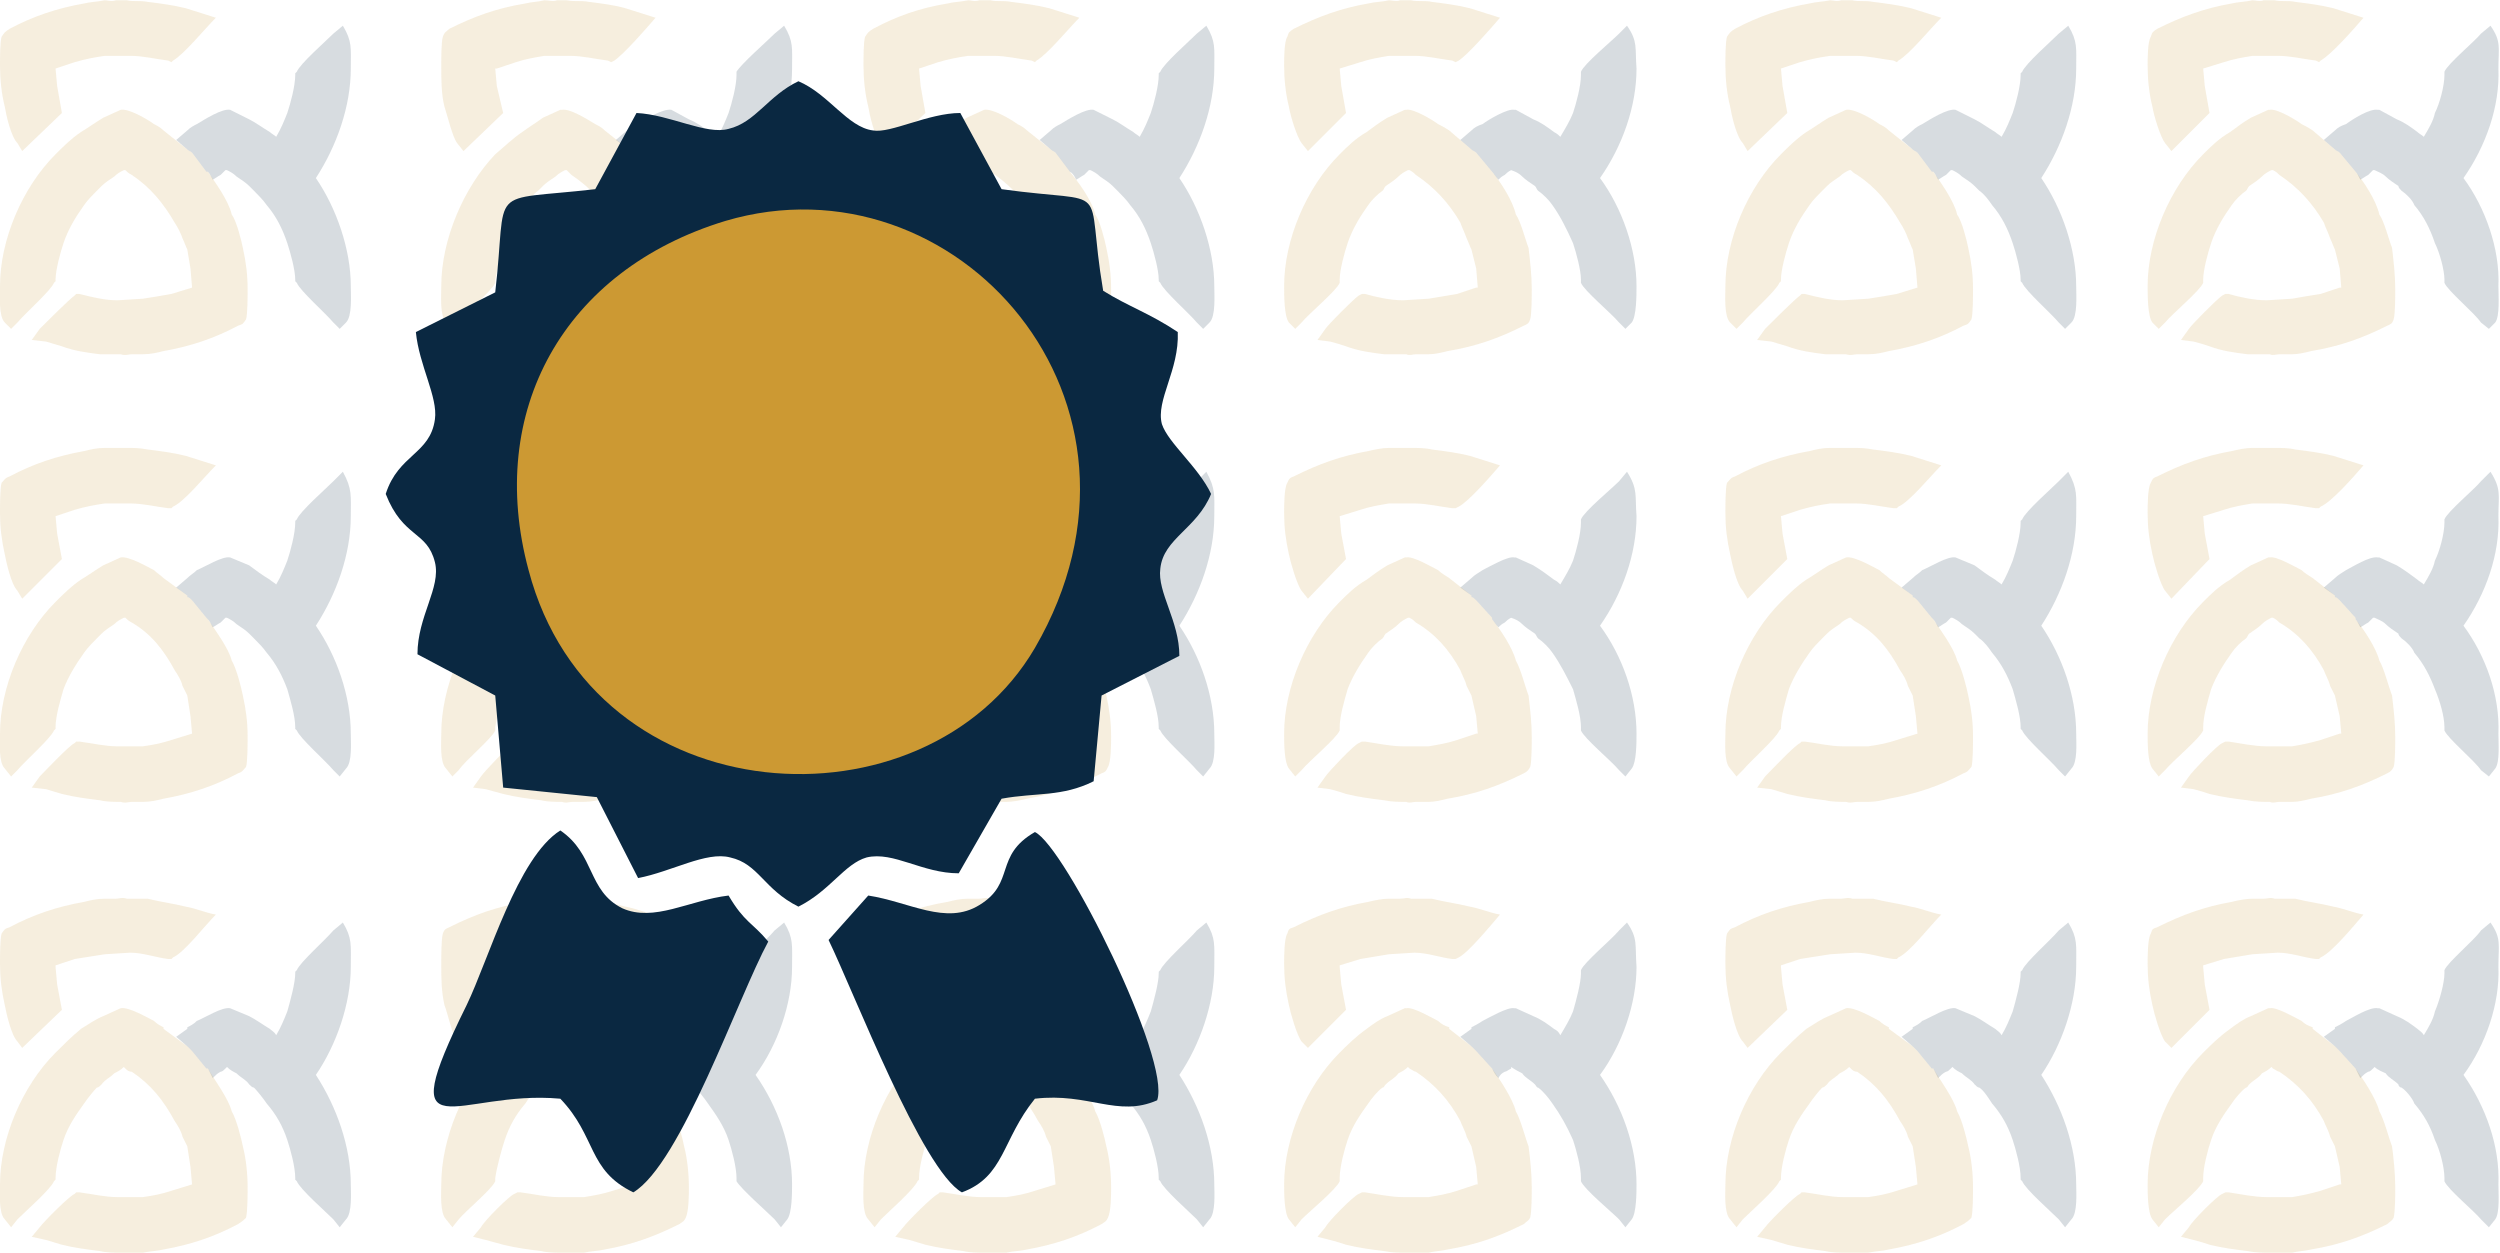 <?xml version="1.0" encoding="UTF-8"?>
<!DOCTYPE svg PUBLIC "-//W3C//DTD SVG 1.0//EN" "http://www.w3.org/TR/2001/REC-SVG-20010904/DTD/svg10.dtd">
<!-- Creator: CorelDRAW X7 -->
<svg xmlns="http://www.w3.org/2000/svg" xml:space="preserve" width="56.458mm" height="28.296mm" version="1.0" style="shape-rendering:geometricPrecision; text-rendering:geometricPrecision; image-rendering:optimizeQuality; fill-rule:evenodd; clip-rule:evenodd"
viewBox="0 0 1575 789"
 xmlns:xlink="http://www.w3.org/1999/xlink">
 <defs>
  <style type="text/css">
   <![CDATA[
    .fil2 {fill:#0A2841}
    .fil3 {fill:#CC9933}
    .fil0 {fill:#0A2841;fill-opacity:0.161}
    .fil1 {fill:#CC9933;fill-opacity:0.161}
   ]]>
  </style>
 </defs>
 <g id="Layer_x0020_1">
  <g id="_1479777790288">
   <path class="fil0" d="M1552 112c14,19 23,45 22,68 0,6 1,19 -2,23l-4 4 -5 -4c-4,-6 -21,-20 -23,-25l0 -1 0 -1c0,-6 -3,-17 -6,-23 -3,-9 -7,-17 -13,-24 -1,-3 -5,-7 -8,-9 -1,-1 -2,-2 -2,-3 -3,-2 -6,-4 -8,-6 -2,-2 -5,-3 -7,-4l-1 0c-1,1 -2,2 -3,3 -2,1 -3,2 -5,3 -1,-2 -2,-4 -3,-5l0 0 -10 -12 0 0c-1,-1 -2,-1 -3,-2l0 0 -7 -6 7 -6 0 0c2,-2 4,-3 7,-4 4,-3 15,-10 20,-9l1 0 11 6c5,2 9,5 13,8 1,1 3,2 4,3 3,-5 6,-10 7,-15 3,-6 6,-17 6,-24l0 -1 0 -1c2,-5 19,-19 23,-24l6 -5c7,10 5,14 5,27 1,24 -8,49 -22,69z"/>
   <path class="fil1" d="M1435 35l-16 0c-6,1 -12,2 -18,4l-13 4c0,0 0,0 0,0l1 11 3 17 -24 24 -4 -5c-3,-4 -7,-17 -8,-23 -2,-8 -3,-17 -3,-26 0,-4 0,-15 2,-18 1,-3 1,-3 4,-5 16,-8 30,-13 47,-16 4,-1 9,-1 13,-2 2,0 5,1 7,0 3,0 4,0 7,0 4,1 9,0 13,1 8,1 16,2 24,4 6,2 13,4 19,6 -6,7 -20,23 -27,27l-1 1 -2 -1c-8,-1 -16,-3 -24,-3z"/>
   <path class="fil1" d="M1428 189l16 -1c6,-1 11,-2 18,-3l12 -4c0,0 0,0 1,0l-1 -12 -3 -12c-1,-2 -2,-5 -3,-7 -1,-3 -3,-7 -4,-10 -7,-12 -16,-22 -28,-30 -1,-1 -2,-2 -4,-3l-1 0c-2,1 -4,2 -6,4 -2,2 -5,4 -8,6 -1,1 -1,2 -2,3 -3,2 -7,6 -9,9 -5,7 -10,15 -13,24 -2,6 -5,17 -5,23l0 1 0 1c-2,5 -19,19 -24,25l-4 4 -4 -4c-3,-4 -3,-17 -3,-23 0,-29 14,-62 35,-83 5,-5 10,-10 17,-14 4,-3 8,-6 13,-9l11 -5 1 0c4,-1 16,6 20,9 2,1 4,2 7,4l0 0 14 12 0 0c1,1 2,1 3,2l0 0 10 12 0 0c5,6 13,18 15,27 3,4 6,16 8,21 1,9 2,17 2,26 0,4 0,16 -1,19 -1,3 -2,3 -4,4 -16,8 -30,13 -48,16 -4,1 -8,2 -12,2 -3,0 -5,0 -8,0 -2,0 -4,1 -6,0 -5,0 -9,0 -14,0 -8,-1 -16,-2 -24,-5 -3,-1 -6,-2 -10,-3l-8 -1 5 -7c2,-3 18,-19 21,-21l2 -1 2 0c7,2 16,4 24,4z"/>
  </g>
  <g id="_1479777792400">
   <path class="fil0" d="M1552 677c14,20 23,45 22,69 0,5 1,18 -2,22l-4 5 -5 -5c-4,-5 -21,-19 -23,-24l0 -1 0 -1c0,-7 -3,-18 -6,-24 -3,-9 -7,-16 -13,-23 -1,-3 -5,-8 -8,-10 -1,0 -2,-1 -2,-2 -3,-3 -6,-4 -8,-7 -2,-1 -5,-2 -7,-4l-1 1c-1,1 -2,2 -3,2 -2,1 -3,2 -5,4 -1,-2 -2,-4 -3,-6l0 0 -10 -11 0 0c-1,-1 -2,-2 -3,-3l0 0 -7 -6 7 -5 0 -1c2,-1 4,-2 7,-4 4,-2 15,-9 20,-8l1 0 11 5c5,2 9,5 13,8 1,1 3,2 4,4 3,-5 6,-10 7,-15 3,-7 6,-18 6,-24l0 -1 0 -1c2,-5 19,-19 23,-25l6 -5c7,10 5,14 5,28 1,23 -8,49 -22,68z"/>
   <path class="fil1" d="M1435 600l-16 1c-6,1 -12,2 -18,3l-13 4c0,1 0,1 0,1l1 11 3 16 -24 24 -4 -4c-3,-4 -7,-18 -8,-23 -2,-9 -3,-17 -3,-26 0,-4 0,-16 2,-19 1,-3 1,-3 4,-4 16,-8 30,-13 47,-16 4,-1 9,-2 13,-2 2,0 5,0 7,0 3,0 4,-1 7,0 4,0 9,0 13,0 8,2 16,3 24,5 6,1 13,4 19,5 -6,7 -20,24 -27,27l-1 1 -2 0c-8,-1 -16,-4 -24,-4z"/>
   <path class="fil1" d="M1428 754l16 0c6,-1 11,-2 18,-4l12 -4c0,0 0,0 1,0l-1 -11 -3 -13c-1,-2 -2,-4 -3,-6 -1,-4 -3,-7 -4,-10 -7,-13 -16,-23 -28,-31 -1,0 -2,-1 -4,-2l-1 -1c-2,2 -4,3 -6,4 -2,3 -5,4 -8,7 -1,1 -1,2 -2,2 -3,2 -7,7 -9,10 -5,7 -10,14 -13,23 -2,6 -5,17 -5,24l0 1 0 1c-2,5 -19,19 -24,24l-4 5 -4 -5c-3,-4 -3,-17 -3,-22 0,-29 14,-62 35,-83 5,-5 10,-10 17,-15 4,-3 8,-6 13,-8l11 -5 1 0c4,-1 16,6 20,8 2,2 4,3 7,4l0 1 14 11 0 0c1,1 2,2 3,3l0 0 10 11 0 0c5,7 13,19 15,27 3,5 6,17 8,22 1,8 2,17 2,26 0,4 0,15 -1,19 -1,2 -2,2 -4,4 -16,8 -30,13 -48,16 -4,1 -8,1 -12,2 -3,0 -5,0 -8,0 -2,0 -4,0 -6,0 -5,0 -9,0 -14,-1 -8,-1 -16,-2 -24,-4 -3,-1 -6,-2 -10,-3l-8 -2 5 -6c2,-4 18,-20 21,-21l2 -1 2 0c7,1 16,3 24,3z"/>
  </g>
  <g id="_1479777792880">
   <path class="fil0" d="M1552 394c14,19 23,44 22,68 0,6 1,18 -2,22l-4 5 -5 -4c-4,-6 -21,-20 -23,-25l0 -1 0 -1c0,-7 -3,-17 -6,-24 -3,-8 -7,-16 -13,-23 -1,-3 -5,-7 -8,-9 -1,-1 -2,-2 -2,-3 -3,-2 -6,-4 -8,-6 -2,-2 -5,-3 -7,-4l-1 0c-1,1 -2,2 -3,3 -2,1 -3,2 -5,3 -1,-2 -2,-4 -3,-5l0 -1 -10 -11 0 0c-1,-1 -2,-2 -3,-2l0 -1 -7 -5 7 -6 0 0c2,-2 4,-3 7,-5 4,-2 15,-9 20,-8l1 0 11 5c5,3 9,6 13,9 1,1 3,2 4,3 3,-5 6,-10 7,-15 3,-6 6,-17 6,-24l0 -1 0 -1c2,-5 19,-19 23,-24l6 -6c7,11 5,15 5,28 1,24 -8,49 -22,69z"/>
   <path class="fil1" d="M1435 317l-16 0c-6,1 -12,2 -18,4l-13 4c0,0 0,0 0,0l1 11 3 16 -24 25 -4 -5c-3,-4 -7,-18 -8,-23 -2,-9 -3,-17 -3,-26 0,-4 0,-16 2,-19 1,-2 1,-3 4,-4 16,-8 30,-13 47,-16 4,-1 9,-2 13,-2 2,0 5,0 7,0 3,0 4,0 7,0 4,0 9,0 13,1 8,1 16,2 24,4 6,2 13,4 19,6 -6,7 -20,23 -27,26l-1 1 -2 0c-8,-1 -16,-3 -24,-3z"/>
   <path class="fil1" d="M1428 470l16 0c6,-1 11,-2 18,-4l12 -4c0,0 0,0 1,0l-1 -11 -3 -13c-1,-2 -2,-4 -3,-6 -1,-4 -3,-7 -4,-10 -7,-13 -16,-23 -28,-30 -1,-1 -2,-2 -4,-3l-1 0c-2,1 -4,2 -6,4 -2,2 -5,4 -8,6 -1,1 -1,2 -2,3 -3,2 -7,6 -9,9 -5,7 -10,15 -13,23 -2,7 -5,17 -5,24l0 1 0 1c-2,5 -19,19 -24,25l-4 4 -4 -5c-3,-4 -3,-16 -3,-22 0,-29 14,-62 35,-83 5,-5 10,-10 17,-14 4,-3 8,-6 13,-9l11 -5 1 0c4,-1 16,6 20,8 2,2 4,3 7,5l0 0 14 11 0 1c1,0 2,1 3,2l0 0 10 11 0 1c5,6 13,18 15,26 3,5 6,17 8,22 1,9 2,17 2,26 0,4 0,16 -1,19 -1,2 -2,3 -4,4 -16,8 -30,13 -48,16 -4,1 -8,2 -12,2 -3,0 -5,0 -8,0 -2,0 -4,1 -6,0 -5,0 -9,0 -14,-1 -8,-1 -16,-2 -24,-4 -3,-1 -6,-2 -10,-3l-8 -1 5 -7c2,-3 18,-20 21,-21l2 -1 2 0c7,1 16,3 24,3z"/>
  </g>
  <g id="_1479777795824">
   <path class="fil0" d="M1286 112c13,19 22,45 22,68 0,6 1,19 -3,23l-4 4 -4 -4c-5,-6 -21,-20 -23,-25l-1 -1 0 -1c0,-6 -3,-17 -5,-23 -3,-9 -7,-17 -13,-24 -2,-3 -5,-7 -8,-9 -1,-1 -2,-2 -3,-3 -2,-2 -5,-4 -8,-6 -2,-2 -4,-3 -6,-4l-1 0c-1,1 -2,2 -3,3 -2,1 -3,2 -5,3 -1,-2 -2,-4 -3,-5l-1 0 -9 -12 0 0c-1,-1 -2,-1 -3,-2l0 0 -7 -6 7 -6 0 0c2,-2 4,-3 6,-4 5,-3 16,-10 21,-9l0 0 12 6c4,2 8,5 13,8 1,1 3,2 4,3 3,-5 5,-10 7,-15 2,-6 5,-17 5,-24l0 -1 1 -1c2,-5 18,-19 23,-24l6 -5c6,10 5,14 5,27 0,24 -9,49 -22,69z"/>
   <path class="fil1" d="M1169 35l-16 0c-7,1 -12,2 -19,4l-12 4c0,0 0,0 0,0l1 11 3 17 -25 24 -3 -5c-4,-4 -7,-17 -8,-23 -2,-8 -3,-17 -3,-26 0,-4 0,-15 1,-18 2,-3 2,-3 5,-5 15,-8 30,-13 47,-16 4,-1 8,-1 13,-2 2,0 4,1 7,0 2,0 4,0 7,0 4,1 8,0 13,1 8,1 16,2 24,4 6,2 13,4 19,6 -7,7 -20,23 -27,27l-1 1 -2 -1c-8,-1 -16,-3 -24,-3z"/>
   <path class="fil1" d="M1161 189l16 -1c7,-1 12,-2 18,-3l13 -4c0,0 0,0 0,0l-1 -12 -2 -12c-1,-2 -2,-5 -3,-7 -1,-3 -3,-7 -5,-10 -7,-12 -15,-22 -27,-30 -2,-1 -3,-2 -4,-3l-1 0c-2,1 -4,2 -6,4 -3,2 -6,4 -8,6 -1,1 -2,2 -3,3 -2,2 -6,6 -8,9 -5,7 -10,15 -13,24 -2,6 -5,17 -5,23l0 1 -1 1c-2,5 -18,19 -23,25l-4 4 -4 -4c-4,-4 -3,-17 -3,-23 0,-29 14,-62 35,-83 5,-5 10,-10 16,-14 5,-3 9,-6 14,-9l11 -5 0 0c5,-1 17,6 21,9 2,1 4,2 6,4l0 0 15 12 0 0c1,1 2,1 3,2l0 0 9 12 1 0c4,6 13,18 15,27 3,4 6,16 7,21 2,9 3,17 3,26 0,4 0,16 -1,19 -2,3 -2,3 -5,4 -15,8 -30,13 -47,16 -4,1 -8,2 -13,2 -2,0 -5,0 -7,0 -2,0 -4,1 -7,0 -4,0 -9,0 -13,0 -8,-1 -16,-2 -24,-5 -3,-1 -7,-2 -10,-3l-9 -1 5 -7c3,-3 19,-19 22,-21l1 -1 2 0c8,2 16,4 24,4z"/>
  </g>
  <g id="_1479777798224">
   <path class="fil0" d="M1286 677c13,20 22,45 22,69 0,5 1,18 -3,22l-4 5 -4 -5c-5,-5 -21,-19 -23,-24l-1 -1 0 -1c0,-7 -3,-18 -5,-24 -3,-9 -7,-16 -13,-23 -2,-3 -5,-8 -8,-10 -1,0 -2,-1 -3,-2 -2,-3 -5,-4 -8,-7 -2,-1 -4,-2 -6,-4l-1 1c-1,1 -2,2 -3,2 -2,1 -3,2 -5,4 -1,-2 -2,-4 -3,-6l-1 0 -9 -11 0 0c-1,-1 -2,-2 -3,-3l0 0 -7 -6 7 -5 0 -1c2,-1 4,-2 6,-4 5,-2 16,-9 21,-8l0 0 12 5c4,2 8,5 13,8 1,1 3,2 4,4 3,-5 5,-10 7,-15 2,-7 5,-18 5,-24l0 -1 1 -1c2,-5 18,-19 23,-25l6 -5c6,10 5,14 5,28 0,23 -9,49 -22,68z"/>
   <path class="fil1" d="M1169 600l-16 1c-7,1 -12,2 -19,3l-12 4c0,1 0,1 0,1l1 11 3 16 -25 24 -3 -4c-4,-4 -7,-18 -8,-23 -2,-9 -3,-17 -3,-26 0,-4 0,-16 1,-19 2,-3 2,-3 5,-4 15,-8 30,-13 47,-16 4,-1 8,-2 13,-2 2,0 4,0 7,0 2,0 4,-1 7,0 4,0 8,0 13,0 8,2 16,3 24,5 6,1 13,4 19,5 -7,7 -20,24 -27,27l-1 1 -2 0c-8,-1 -16,-4 -24,-4z"/>
   <path class="fil1" d="M1161 754l16 0c7,-1 12,-2 18,-4l13 -4c0,0 0,0 0,0l-1 -11 -2 -13c-1,-2 -2,-4 -3,-6 -1,-4 -3,-7 -5,-10 -7,-13 -15,-23 -27,-31 -2,0 -3,-1 -4,-2l-1 -1c-2,2 -4,3 -6,4 -3,3 -6,4 -8,7 -1,1 -2,2 -3,2 -2,2 -6,7 -8,10 -5,7 -10,14 -13,23 -2,6 -5,17 -5,24l0 1 -1 1c-2,5 -18,19 -23,24l-4 5 -4 -5c-4,-4 -3,-17 -3,-22 0,-29 14,-62 35,-83 5,-5 10,-10 16,-15 5,-3 9,-6 14,-8l11 -5 0 0c5,-1 17,6 21,8 2,2 4,3 6,4l0 1 15 11 0 0c1,1 2,2 3,3l0 0 9 11 1 0c4,7 13,19 15,27 3,5 6,17 7,22 2,8 3,17 3,26 0,4 0,15 -1,19 -2,2 -2,2 -5,4 -15,8 -30,13 -47,16 -4,1 -8,1 -13,2 -2,0 -5,0 -7,0 -2,0 -4,0 -7,0 -4,0 -9,0 -13,-1 -8,-1 -16,-2 -24,-4 -3,-1 -7,-2 -10,-3l-9 -2 5 -6c3,-4 19,-20 22,-21l1 -1 2 0c8,1 16,3 24,3z"/>
  </g>
  <g id="_1479777797616">
   <path class="fil0" d="M1286 394c13,19 22,44 22,68 0,6 1,18 -3,22l-4 5 -4 -4c-5,-6 -21,-20 -23,-25l-1 -1 0 -1c0,-7 -3,-17 -5,-24 -3,-8 -7,-16 -13,-23 -2,-3 -5,-7 -8,-9 -1,-1 -2,-2 -3,-3 -2,-2 -5,-4 -8,-6 -2,-2 -4,-3 -6,-4l-1 0c-1,1 -2,2 -3,3 -2,1 -3,2 -5,3 -1,-2 -2,-4 -3,-5l-1 -1 -9 -11 0 0c-1,-1 -2,-2 -3,-2l0 -1 -7 -5 7 -6 0 0c2,-2 4,-3 6,-5 5,-2 16,-9 21,-8l0 0 12 5c4,3 8,6 13,9 1,1 3,2 4,3 3,-5 5,-10 7,-15 2,-6 5,-17 5,-24l0 -1 1 -1c2,-5 18,-19 23,-24l6 -6c6,11 5,15 5,28 0,24 -9,49 -22,69z"/>
   <path class="fil1" d="M1169 317l-16 0c-7,1 -12,2 -19,4l-12 4c0,0 0,0 0,0l1 11 3 16 -25 25 -3 -5c-4,-4 -7,-18 -8,-23 -2,-9 -3,-17 -3,-26 0,-4 0,-16 1,-19 2,-2 2,-3 5,-4 15,-8 30,-13 47,-16 4,-1 8,-2 13,-2 2,0 4,0 7,0 2,0 4,0 7,0 4,0 8,0 13,1 8,1 16,2 24,4 6,2 13,4 19,6 -7,7 -20,23 -27,26l-1 1 -2 0c-8,-1 -16,-3 -24,-3z"/>
   <path class="fil1" d="M1161 470l16 0c7,-1 12,-2 18,-4l13 -4c0,0 0,0 0,0l-1 -11 -2 -13c-1,-2 -2,-4 -3,-6 -1,-4 -3,-7 -5,-10 -7,-13 -15,-23 -27,-30 -2,-1 -3,-2 -4,-3l-1 0c-2,1 -4,2 -6,4 -3,2 -6,4 -8,6 -1,1 -2,2 -3,3 -2,2 -6,6 -8,9 -5,7 -10,15 -13,23 -2,7 -5,17 -5,24l0 1 -1 1c-2,5 -18,19 -23,25l-4 4 -4 -5c-4,-4 -3,-16 -3,-22 0,-29 14,-62 35,-83 5,-5 10,-10 16,-14 5,-3 9,-6 14,-9l11 -5 0 0c5,-1 17,6 21,8 2,2 4,3 6,5l0 0 15 11 0 1c1,0 2,1 3,2l0 0 9 11 1 1c4,6 13,18 15,26 3,5 6,17 7,22 2,9 3,17 3,26 0,4 0,16 -1,19 -2,2 -2,3 -5,4 -15,8 -30,13 -47,16 -4,1 -8,2 -13,2 -2,0 -5,0 -7,0 -2,0 -4,1 -7,0 -4,0 -9,0 -13,-1 -8,-1 -16,-2 -24,-4 -3,-1 -7,-2 -10,-3l-9 -1 5 -7c3,-3 19,-20 22,-21l1 -1 2 0c8,1 16,3 24,3z"/>
  </g>
  <g id="_1479777799536">
   <path class="fil0" d="M1008 112c14,19 23,45 23,68 0,6 0,19 -3,23l-4 4 -4 -4c-5,-6 -22,-20 -24,-25l0 -1 0 -1c0,-6 -3,-17 -5,-23 -4,-9 -8,-17 -13,-24 -2,-3 -6,-7 -9,-9 -1,-1 -1,-2 -2,-3 -3,-2 -6,-4 -8,-6 -2,-2 -4,-3 -7,-4l0 0c-2,1 -3,2 -4,3 -2,1 -3,2 -4,3 -2,-2 -3,-4 -4,-5l0 0 -10 -12 0 0c-1,-1 -2,-1 -3,-2l0 0 -7 -6 7 -6 0 0c2,-2 4,-3 7,-4 4,-3 16,-10 20,-9l1 0 11 6c5,2 9,5 13,8 2,1 3,2 4,3 3,-5 6,-10 8,-15 2,-6 5,-17 5,-24l0 -1 0 -1c2,-5 19,-19 24,-24l5 -5c7,10 5,14 6,27 0,24 -9,49 -23,69z"/>
   <path class="fil1" d="M891 35l-16 0c-6,1 -12,2 -18,4l-13 4c0,0 0,0 0,0l1 11 3 17 -24 24 -4 -5c-3,-4 -7,-17 -8,-23 -2,-8 -3,-17 -3,-26 0,-4 0,-15 2,-18 1,-3 1,-3 4,-5 16,-8 30,-13 47,-16 4,-1 9,-1 13,-2 2,0 5,1 7,0 3,0 4,0 7,0 4,1 9,0 13,1 8,1 16,2 24,4 6,2 13,4 19,6 -6,7 -20,23 -26,27l-2 1 -2 -1c-8,-1 -16,-3 -24,-3z"/>
   <path class="fil1" d="M884 189l16 -1c6,-1 12,-2 18,-3l12 -4c0,0 1,0 1,0l-1 -12 -3 -12c-1,-2 -2,-5 -3,-7 -1,-3 -3,-7 -4,-10 -7,-12 -16,-22 -28,-30 -1,-1 -2,-2 -4,-3l-1 0c-2,1 -4,2 -6,4 -2,2 -5,4 -8,6 -1,1 -1,2 -2,3 -3,2 -7,6 -9,9 -5,7 -10,15 -13,24 -2,6 -5,17 -5,23l0 1 0 1c-2,5 -19,19 -24,25l-4 4 -4 -4c-3,-4 -3,-17 -3,-23 0,-29 14,-62 35,-83 5,-5 10,-10 17,-14 4,-3 8,-6 13,-9l11 -5 1 0c4,-1 16,6 20,9 2,1 4,2 7,4l0 0 14 12 0 0c1,1 2,1 3,2l0 0 10 12 0 0c5,6 13,18 15,27 3,4 6,16 8,21 1,9 2,17 2,26 0,4 0,16 -1,19 -1,3 -2,3 -4,4 -16,8 -30,13 -48,16 -4,1 -8,2 -12,2 -3,0 -5,0 -8,0 -2,0 -4,1 -6,0 -5,0 -9,0 -14,0 -8,-1 -16,-2 -24,-5 -3,-1 -6,-2 -10,-3l-8 -1 5 -7c2,-3 18,-19 21,-21l2 -1 2 0c7,2 16,4 24,4z"/>
  </g>
  <g id="_1479777798800">
   <path class="fil0" d="M1008 677c14,20 23,45 23,69 0,5 0,18 -3,22l-4 5 -4 -5c-5,-5 -22,-19 -24,-24l0 -1 0 -1c0,-7 -3,-18 -5,-24 -4,-9 -8,-16 -13,-23 -2,-3 -6,-8 -9,-10 -1,0 -1,-1 -2,-2 -3,-3 -6,-4 -8,-7 -2,-1 -4,-2 -7,-4l0 1c-2,1 -3,2 -4,2 -2,1 -3,2 -4,4 -2,-2 -3,-4 -4,-6l0 0 -10 -11 0 0c-1,-1 -2,-2 -3,-3l0 0 -7 -6 7 -5 0 -1c2,-1 4,-2 7,-4 4,-2 16,-9 20,-8l1 0 11 5c5,2 9,5 13,8 2,1 3,2 4,4 3,-5 6,-10 8,-15 2,-7 5,-18 5,-24l0 -1 0 -1c2,-5 19,-19 24,-25l5 -5c7,10 5,14 6,28 0,23 -9,49 -23,68z"/>
   <path class="fil1" d="M891 600l-16 1c-6,1 -12,2 -18,3l-13 4c0,1 0,1 0,1l1 11 3 16 -24 24 -4 -4c-3,-4 -7,-18 -8,-23 -2,-9 -3,-17 -3,-26 0,-4 0,-16 2,-19 1,-3 1,-3 4,-4 16,-8 30,-13 47,-16 4,-1 9,-2 13,-2 2,0 5,0 7,0 3,0 4,-1 7,0 4,0 9,0 13,0 8,2 16,3 24,5 6,1 13,4 19,5 -6,7 -20,24 -26,27l-2 1 -2 0c-8,-1 -16,-4 -24,-4z"/>
   <path class="fil1" d="M884 754l16 0c6,-1 12,-2 18,-4l12 -4c0,0 1,0 1,0l-1 -11 -3 -13c-1,-2 -2,-4 -3,-6 -1,-4 -3,-7 -4,-10 -7,-13 -16,-23 -28,-31 -1,0 -2,-1 -4,-2l-1 -1c-2,2 -4,3 -6,4 -2,3 -5,4 -8,7 -1,1 -1,2 -2,2 -3,2 -7,7 -9,10 -5,7 -10,14 -13,23 -2,6 -5,17 -5,24l0 1 0 1c-2,5 -19,19 -24,24l-4 5 -4 -5c-3,-4 -3,-17 -3,-22 0,-29 14,-62 35,-83 5,-5 10,-10 17,-15 4,-3 8,-6 13,-8l11 -5 1 0c4,-1 16,6 20,8 2,2 4,3 7,4l0 1 14 11 0 0c1,1 2,2 3,3l0 0 10 11 0 0c5,7 13,19 15,27 3,5 6,17 8,22 1,8 2,17 2,26 0,4 0,15 -1,19 -1,2 -2,2 -4,4 -16,8 -30,13 -48,16 -4,1 -8,1 -12,2 -3,0 -5,0 -8,0 -2,0 -4,0 -6,0 -5,0 -9,0 -14,-1 -8,-1 -16,-2 -24,-4 -3,-1 -6,-2 -10,-3l-8 -2 5 -6c2,-4 18,-20 21,-21l2 -1 2 0c7,1 16,3 24,3z"/>
  </g>
  <g id="_1479777801456">
   <path class="fil0" d="M1008 394c14,19 23,44 23,68 0,6 0,18 -3,22l-4 5 -4 -4c-5,-6 -22,-20 -24,-25l0 -1 0 -1c0,-7 -3,-17 -5,-24 -4,-8 -8,-16 -13,-23 -2,-3 -6,-7 -9,-9 -1,-1 -1,-2 -2,-3 -3,-2 -6,-4 -8,-6 -2,-2 -4,-3 -7,-4l0 0c-2,1 -3,2 -4,3 -2,1 -3,2 -4,3 -2,-2 -3,-4 -4,-5l0 -1 -10 -11 0 0c-1,-1 -2,-2 -3,-2l0 -1 -7 -5 7 -6 0 0c2,-2 4,-3 7,-5 4,-2 16,-9 20,-8l1 0 11 5c5,3 9,6 13,9 2,1 3,2 4,3 3,-5 6,-10 8,-15 2,-6 5,-17 5,-24l0 -1 0 -1c2,-5 19,-19 24,-24l5 -6c7,11 5,15 6,28 0,24 -9,49 -23,69z"/>
   <path class="fil1" d="M891 317l-16 0c-6,1 -12,2 -18,4l-13 4c0,0 0,0 0,0l1 11 3 16 -24 25 -4 -5c-3,-4 -7,-18 -8,-23 -2,-9 -3,-17 -3,-26 0,-4 0,-16 2,-19 1,-2 1,-3 4,-4 16,-8 30,-13 47,-16 4,-1 9,-2 13,-2 2,0 5,0 7,0 3,0 4,0 7,0 4,0 9,0 13,1 8,1 16,2 24,4 6,2 13,4 19,6 -6,7 -20,23 -26,26l-2 1 -2 0c-8,-1 -16,-3 -24,-3z"/>
   <path class="fil1" d="M884 470l16 0c6,-1 12,-2 18,-4l12 -4c0,0 1,0 1,0l-1 -11 -3 -13c-1,-2 -2,-4 -3,-6 -1,-4 -3,-7 -4,-10 -7,-13 -16,-23 -28,-30 -1,-1 -2,-2 -4,-3l-1 0c-2,1 -4,2 -6,4 -2,2 -5,4 -8,6 -1,1 -1,2 -2,3 -3,2 -7,6 -9,9 -5,7 -10,15 -13,23 -2,7 -5,17 -5,24l0 1 0 1c-2,5 -19,19 -24,25l-4 4 -4 -5c-3,-4 -3,-16 -3,-22 0,-29 14,-62 35,-83 5,-5 10,-10 17,-14 4,-3 8,-6 13,-9l11 -5 1 0c4,-1 16,6 20,8 2,2 4,3 7,5l0 0 14 11 0 1c1,0 2,1 3,2l0 0 10 11 0 1c5,6 13,18 15,26 3,5 6,17 8,22 1,9 2,17 2,26 0,4 0,16 -1,19 -1,2 -2,3 -4,4 -16,8 -30,13 -48,16 -4,1 -8,2 -12,2 -3,0 -5,0 -8,0 -2,0 -4,1 -6,0 -5,0 -9,0 -14,-1 -8,-1 -16,-2 -24,-4 -3,-1 -6,-2 -10,-3l-8 -1 5 -7c2,-3 18,-20 21,-21l2 -1 2 0c7,1 16,3 24,3z"/>
  </g>
  <g id="_1479777804528">
   <path class="fil0" d="M743 112c13,19 22,45 22,68 0,6 1,19 -3,23l-4 4 -4 -4c-5,-6 -21,-20 -23,-25l-1 -1 0 -1c0,-6 -3,-17 -5,-23 -3,-9 -7,-17 -13,-24 -2,-3 -6,-7 -8,-9 -1,-1 -2,-2 -3,-3 -2,-2 -5,-4 -8,-6 -2,-2 -4,-3 -6,-4l-1 0c-1,1 -2,2 -3,3 -2,1 -3,2 -5,3 -1,-2 -2,-4 -4,-5l0 0 -9 -12 0 0c-1,-1 -2,-1 -3,-2l0 0 -7 -6 7 -6 0 0c2,-2 4,-3 6,-4 5,-3 16,-10 21,-9l0 0 12 6c4,2 8,5 13,8 1,1 3,2 4,3 3,-5 5,-10 7,-15 2,-6 5,-17 5,-24l0 -1 1 -1c2,-5 18,-19 23,-24l6 -5c6,10 5,14 5,27 0,24 -9,49 -22,69z"/>
   <path class="fil1" d="M626 35l-16 0c-7,1 -12,2 -19,4l-12 4c0,0 0,0 0,0l1 11 3 17 -25 24 -3 -5c-4,-4 -7,-17 -8,-23 -2,-8 -3,-17 -3,-26 0,-4 0,-15 1,-18 2,-3 2,-3 5,-5 15,-8 29,-13 47,-16 4,-1 8,-1 13,-2 2,0 4,1 7,0 2,0 4,0 7,0 4,1 8,0 13,1 8,1 16,2 24,4 6,2 13,4 19,6 -7,7 -20,23 -27,27l-1 1 -2 -1c-8,-1 -16,-3 -24,-3z"/>
   <path class="fil1" d="M618 189l16 -1c7,-1 12,-2 18,-3l13 -4c0,0 0,0 0,0l-1 -12 -2 -12c-1,-2 -2,-5 -3,-7 -1,-3 -3,-7 -5,-10 -7,-12 -16,-22 -27,-30 -2,-1 -3,-2 -4,-3l-1 0c-2,1 -4,2 -6,4 -3,2 -6,4 -8,6 -1,1 -2,2 -3,3 -2,2 -6,6 -8,9 -6,7 -10,15 -13,24 -2,6 -5,17 -5,23l0 1 -1 1c-2,5 -18,19 -23,25l-4 4 -4 -4c-4,-4 -3,-17 -3,-23 0,-29 14,-62 35,-83 5,-5 10,-10 16,-14 5,-3 9,-6 14,-9l11 -5 0 0c5,-1 17,6 21,9 2,1 4,2 6,4l0 0 15 12 0 0c1,1 2,1 3,2l0 0 9 12 0 0c5,6 14,18 16,27 3,4 6,16 7,21 2,9 3,17 3,26 0,4 0,16 -2,19 -1,3 -1,3 -4,4 -15,8 -30,13 -47,16 -4,1 -9,2 -13,2 -2,0 -5,0 -7,0 -3,0 -4,1 -7,0 -4,0 -9,0 -13,0 -8,-1 -16,-2 -24,-5 -3,-1 -7,-2 -10,-3l-9 -1 5 -7c3,-3 19,-19 22,-21l1 -1 2 0c8,2 16,4 24,4z"/>
  </g>
  <g id="_1479777803088">
   <path class="fil0" d="M743 677c13,20 22,45 22,69 0,5 1,18 -3,22l-4 5 -4 -5c-5,-5 -21,-19 -23,-24l-1 -1 0 -1c0,-7 -3,-18 -5,-24 -3,-9 -7,-16 -13,-23 -2,-3 -6,-8 -8,-10 -1,0 -2,-1 -3,-2 -2,-3 -5,-4 -8,-7 -2,-1 -4,-2 -6,-4l-1 1c-1,1 -2,2 -3,2 -2,1 -3,2 -5,4 -1,-2 -2,-4 -4,-6l0 0 -9 -11 0 0c-1,-1 -2,-2 -3,-3l0 0 -7 -6 7 -5 0 -1c2,-1 4,-2 6,-4 5,-2 16,-9 21,-8l0 0 12 5c4,2 8,5 13,8 1,1 3,2 4,4 3,-5 5,-10 7,-15 2,-7 5,-18 5,-24l0 -1 1 -1c2,-5 18,-19 23,-25l6 -5c6,10 5,14 5,28 0,23 -9,49 -22,68z"/>
   <path class="fil1" d="M626 600l-16 1c-7,1 -12,2 -19,3l-12 4c0,1 0,1 0,1l1 11 3 16 -25 24 -3 -4c-4,-4 -7,-18 -8,-23 -2,-9 -3,-17 -3,-26 0,-4 0,-16 1,-19 2,-3 2,-3 5,-4 15,-8 29,-13 47,-16 4,-1 8,-2 13,-2 2,0 4,0 7,0 2,0 4,-1 7,0 4,0 8,0 13,0 8,2 16,3 24,5 6,1 13,4 19,5 -7,7 -20,24 -27,27l-1 1 -2 0c-8,-1 -16,-4 -24,-4z"/>
   <path class="fil1" d="M618 754l16 0c7,-1 12,-2 18,-4l13 -4c0,0 0,0 0,0l-1 -11 -2 -13c-1,-2 -2,-4 -3,-6 -1,-4 -3,-7 -5,-10 -7,-13 -16,-23 -27,-31 -2,0 -3,-1 -4,-2l-1 -1c-2,2 -4,3 -6,4 -3,3 -6,4 -8,7 -1,1 -2,2 -3,2 -2,2 -6,7 -8,10 -6,7 -10,14 -13,23 -2,6 -5,17 -5,24l0 1 -1 1c-2,5 -18,19 -23,24l-4 5 -4 -5c-4,-4 -3,-17 -3,-22 0,-29 14,-62 35,-83 5,-5 10,-10 16,-15 5,-3 9,-6 14,-8l11 -5 0 0c5,-1 17,6 21,8 2,2 4,3 6,4l0 1 15 11 0 0c1,1 2,2 3,3l0 0 9 11 0 0c5,7 14,19 16,27 3,5 6,17 7,22 2,8 3,17 3,26 0,4 0,15 -2,19 -1,2 -1,2 -4,4 -15,8 -30,13 -47,16 -4,1 -9,1 -13,2 -2,0 -5,0 -7,0 -3,0 -4,0 -7,0 -4,0 -9,0 -13,-1 -8,-1 -16,-2 -24,-4 -3,-1 -7,-2 -10,-3l-9 -2 5 -6c3,-4 19,-20 22,-21l1 -1 2 0c8,1 16,3 24,3z"/>
  </g>
  <g id="_1479777805872">
   <path class="fil0" d="M743 394c13,19 22,44 22,68 0,6 1,18 -3,22l-4 5 -4 -4c-5,-6 -21,-20 -23,-25l-1 -1 0 -1c0,-7 -3,-17 -5,-24 -3,-8 -7,-16 -13,-23 -2,-3 -6,-7 -8,-9 -1,-1 -2,-2 -3,-3 -2,-2 -5,-4 -8,-6 -2,-2 -4,-3 -6,-4l-1 0c-1,1 -2,2 -3,3 -2,1 -3,2 -5,3 -1,-2 -2,-4 -4,-5l0 -1 -9 -11 0 0c-1,-1 -2,-2 -3,-2l0 -1 -7 -5 7 -6 0 0c2,-2 4,-3 6,-5 5,-2 16,-9 21,-8l0 0 12 5c4,3 8,6 13,9 1,1 3,2 4,3 3,-5 5,-10 7,-15 2,-6 5,-17 5,-24l0 -1 1 -1c2,-5 18,-19 23,-24l6 -6c6,11 5,15 5,28 0,24 -9,49 -22,69z"/>
   <path class="fil1" d="M626 317l-16 0c-7,1 -12,2 -19,4l-12 4c0,0 0,0 0,0l1 11 3 16 -25 25 -3 -5c-4,-4 -7,-18 -8,-23 -2,-9 -3,-17 -3,-26 0,-4 0,-16 1,-19 2,-2 2,-3 5,-4 15,-8 29,-13 47,-16 4,-1 8,-2 13,-2 2,0 4,0 7,0 2,0 4,0 7,0 4,0 8,0 13,1 8,1 16,2 24,4 6,2 13,4 19,6 -7,7 -20,23 -27,26l-1 1 -2 0c-8,-1 -16,-3 -24,-3z"/>
   <path class="fil1" d="M618 470l16 0c7,-1 12,-2 18,-4l13 -4c0,0 0,0 0,0l-1 -11 -2 -13c-1,-2 -2,-4 -3,-6 -1,-4 -3,-7 -5,-10 -7,-13 -16,-23 -27,-30 -2,-1 -3,-2 -4,-3l-1 0c-2,1 -4,2 -6,4 -3,2 -6,4 -8,6 -1,1 -2,2 -3,3 -2,2 -6,6 -8,9 -6,7 -10,15 -13,23 -2,7 -5,17 -5,24l0 1 -1 1c-2,5 -18,19 -23,25l-4 4 -4 -5c-4,-4 -3,-16 -3,-22 0,-29 14,-62 35,-83 5,-5 10,-10 16,-14 5,-3 9,-6 14,-9l11 -5 0 0c5,-1 17,6 21,8 2,2 4,3 6,5l0 0 15 11 0 1c1,0 2,1 3,2l0 0 9 11 0 1c5,6 14,18 16,26 3,5 6,17 7,22 2,9 3,17 3,26 0,4 0,16 -2,19 -1,2 -1,3 -4,4 -15,8 -30,13 -47,16 -4,1 -9,2 -13,2 -2,0 -5,0 -7,0 -3,0 -4,1 -7,0 -4,0 -9,0 -13,-1 -8,-1 -16,-2 -24,-4 -3,-1 -7,-2 -10,-3l-9 -1 5 -7c3,-3 19,-20 22,-21l1 -1 2 0c8,1 16,3 24,3z"/>
  </g>
  <g id="_1479777807408">
   <path class="fil0" d="M476 112c14,19 23,45 23,68 0,6 0,19 -3,23l-4 4 -4 -4c-5,-6 -21,-20 -24,-25l0 -1 0 -1c0,-6 -3,-17 -5,-23 -3,-9 -8,-17 -13,-24 -2,-3 -6,-7 -8,-9 -1,-1 -2,-2 -3,-3 -2,-2 -5,-4 -8,-6 -2,-2 -4,-3 -6,-4l-1 0c-1,1 -3,2 -4,3 -1,1 -3,2 -4,3 -1,-2 -3,-4 -4,-5l0 0 -10 -12 0 0c-1,-1 -1,-1 -2,-2l0 0 -8 -6 7 -6 1 0c2,-2 4,-3 6,-4 4,-3 16,-10 21,-9l0 0 11 6c5,2 9,5 13,8 2,1 3,2 5,3 3,-5 5,-10 7,-15 2,-6 5,-17 5,-24l0 -1 0 -1c3,-5 19,-19 24,-24l6 -5c6,10 5,14 5,27 0,24 -9,49 -23,69z"/>
   <path class="fil1" d="M359 35l-16 0c-6,1 -12,2 -18,4l-12 4c-1,0 -1,0 -1,0l1 11 4 17 -25 24 -4 -5c-3,-4 -6,-17 -8,-23 -2,-8 -2,-17 -2,-26 0,-4 0,-15 1,-18 1,-3 2,-3 4,-5 16,-8 30,-13 48,-16 4,-1 8,-1 12,-2 3,0 5,1 8,0 2,0 3,0 6,0 5,1 9,0 14,1 8,1 16,2 23,4 6,2 13,4 19,6 -6,7 -20,23 -26,27l-2 1 -2 -1c-8,-1 -16,-3 -24,-3z"/>
   <path class="fil1" d="M352 189l16 -1c6,-1 12,-2 18,-3l13 -4c0,0 0,0 0,0l-1 -12 -3 -12c-1,-2 -2,-5 -2,-7 -2,-3 -3,-7 -5,-10 -7,-12 -16,-22 -28,-30 -1,-1 -2,-2 -3,-3l-1 0c-2,1 -4,2 -6,4 -3,2 -6,4 -8,6 -1,1 -2,2 -3,3 -3,2 -6,6 -8,9 -6,7 -10,15 -13,24 -2,6 -5,17 -6,23l0 1 0 1c-2,5 -19,19 -23,25l-4 4 -4 -4c-4,-4 -3,-17 -3,-23 0,-29 14,-62 34,-83 6,-5 11,-10 17,-14 4,-3 9,-6 13,-9l11 -5 1 0c5,-1 16,6 21,9 2,1 4,2 6,4l0 0 15 12 0 0c1,1 1,1 2,2l0 0 10 12 0 0c5,6 13,18 16,27 3,4 6,16 7,21 2,9 3,17 3,26 0,4 0,16 -2,19 -1,3 -1,3 -4,4 -16,8 -30,13 -47,16 -4,1 -9,2 -13,2 -2,0 -5,0 -7,0 -3,0 -4,1 -7,0 -4,0 -9,0 -13,0 -8,-1 -16,-2 -24,-5 -4,-1 -7,-2 -11,-3l-8 -1 5 -7c2,-3 18,-19 21,-21l2 -1 2 0c8,2 16,4 24,4z"/>
  </g>
  <g id="_1479777807632">
   <path class="fil0" d="M476 677c14,20 23,45 23,69 0,5 0,18 -3,22l-4 5 -4 -5c-5,-5 -21,-19 -24,-24l0 -1 0 -1c0,-7 -3,-18 -5,-24 -3,-9 -8,-16 -13,-23 -2,-3 -6,-8 -8,-10 -1,0 -2,-1 -3,-2 -2,-3 -5,-4 -8,-7 -2,-1 -4,-2 -6,-4l-1 1c-1,1 -3,2 -4,2 -1,1 -3,2 -4,4 -1,-2 -3,-4 -4,-6l0 0 -10 -11 0 0c-1,-1 -1,-2 -2,-3l0 0 -8 -6 7 -5 1 -1c2,-1 4,-2 6,-4 4,-2 16,-9 21,-8l0 0 11 5c5,2 9,5 13,8 2,1 3,2 5,4 3,-5 5,-10 7,-15 2,-7 5,-18 5,-24l0 -1 0 -1c3,-5 19,-19 24,-25l6 -5c6,10 5,14 5,28 0,23 -9,49 -23,68z"/>
   <path class="fil1" d="M359 600l-16 1c-6,1 -12,2 -18,3l-12 4c-1,1 -1,1 -1,1l1 11 4 16 -25 24 -4 -4c-3,-4 -6,-18 -8,-23 -2,-9 -2,-17 -2,-26 0,-4 0,-16 1,-19 1,-3 2,-3 4,-4 16,-8 30,-13 48,-16 4,-1 8,-2 12,-2 3,0 5,0 8,0 2,0 3,-1 6,0 5,0 9,0 14,0 8,2 16,3 23,5 6,1 13,4 19,5 -6,7 -20,24 -26,27l-2 1 -2 0c-8,-1 -16,-4 -24,-4z"/>
   <path class="fil1" d="M352 754l16 0c6,-1 12,-2 18,-4l13 -4c0,0 0,0 0,0l-1 -11 -3 -13c-1,-2 -2,-4 -2,-6 -2,-4 -3,-7 -5,-10 -7,-13 -16,-23 -28,-31 -1,0 -2,-1 -3,-2l-1 -1c-2,2 -4,3 -6,4 -3,3 -6,4 -8,7 -1,1 -2,2 -3,2 -3,2 -6,7 -8,10 -6,7 -10,14 -13,23 -2,6 -5,17 -6,24l0 1 0 1c-2,5 -19,19 -23,24l-4 5 -4 -5c-4,-4 -3,-17 -3,-22 0,-29 14,-62 34,-83 6,-5 11,-10 17,-15 4,-3 9,-6 13,-8l11 -5 1 0c5,-1 16,6 21,8 2,2 4,3 6,4l0 1 15 11 0 0c1,1 1,2 2,3l0 0 10 11 0 0c5,7 13,19 16,27 3,5 6,17 7,22 2,8 3,17 3,26 0,4 0,15 -2,19 -1,2 -1,2 -4,4 -16,8 -30,13 -47,16 -4,1 -9,1 -13,2 -2,0 -5,0 -7,0 -3,0 -4,0 -7,0 -4,0 -9,0 -13,-1 -8,-1 -16,-2 -24,-4 -4,-1 -7,-2 -11,-3l-8 -2 5 -6c2,-4 18,-20 21,-21l2 -1 2 0c8,1 16,3 24,3z"/>
  </g>
  <g id="_1479777810192">
   <path class="fil0" d="M476 394c14,19 23,44 23,68 0,6 0,18 -3,22l-4 5 -4 -4c-5,-6 -21,-20 -24,-25l0 -1 0 -1c0,-7 -3,-17 -5,-24 -3,-8 -8,-16 -13,-23 -2,-3 -6,-7 -8,-9 -1,-1 -2,-2 -3,-3 -2,-2 -5,-4 -8,-6 -2,-2 -4,-3 -6,-4l-1 0c-1,1 -3,2 -4,3 -1,1 -3,2 -4,3 -1,-2 -3,-4 -4,-5l0 -1 -10 -11 0 0c-1,-1 -1,-2 -2,-2l0 -1 -8 -5 7 -6 1 0c2,-2 4,-3 6,-5 4,-2 16,-9 21,-8l0 0 11 5c5,3 9,6 13,9 2,1 3,2 5,3 3,-5 5,-10 7,-15 2,-6 5,-17 5,-24l0 -1 0 -1c3,-5 19,-19 24,-24l6 -6c6,11 5,15 5,28 0,24 -9,49 -23,69z"/>
   <path class="fil1" d="M359 317l-16 0c-6,1 -12,2 -18,4l-12 4c-1,0 -1,0 -1,0l1 11 4 16 -25 25 -4 -5c-3,-4 -6,-18 -8,-23 -2,-9 -2,-17 -2,-26 0,-4 0,-16 1,-19 1,-2 2,-3 4,-4 16,-8 30,-13 48,-16 4,-1 8,-2 12,-2 3,0 5,0 8,0 2,0 3,0 6,0 5,0 9,0 14,1 8,1 16,2 23,4 6,2 13,4 19,6 -6,7 -20,23 -26,26l-2 1 -2 0c-8,-1 -16,-3 -24,-3z"/>
   <path class="fil1" d="M352 470l16 0c6,-1 12,-2 18,-4l13 -4c0,0 0,0 0,0l-1 -11 -3 -13c-1,-2 -2,-4 -2,-6 -2,-4 -3,-7 -5,-10 -7,-13 -16,-23 -28,-30 -1,-1 -2,-2 -3,-3l-1 0c-2,1 -4,2 -6,4 -3,2 -6,4 -8,6 -1,1 -2,2 -3,3 -3,2 -6,6 -8,9 -6,7 -10,15 -13,23 -2,7 -5,17 -6,24l0 1 0 1c-2,5 -19,19 -23,25l-4 4 -4 -5c-4,-4 -3,-16 -3,-22 0,-29 14,-62 34,-83 6,-5 11,-10 17,-14 4,-3 9,-6 13,-9l11 -5 1 0c5,-1 16,6 21,8 2,2 4,3 6,5l0 0 15 11 0 1c1,0 1,1 2,2l0 0 10 11 0 1c5,6 13,18 16,26 3,5 6,17 7,22 2,9 3,17 3,26 0,4 0,16 -2,19 -1,2 -1,3 -4,4 -16,8 -30,13 -47,16 -4,1 -9,2 -13,2 -2,0 -5,0 -7,0 -3,0 -4,1 -7,0 -4,0 -9,0 -13,-1 -8,-1 -16,-2 -24,-4 -4,-1 -7,-2 -11,-3l-8 -1 5 -7c2,-3 18,-20 21,-21l2 -1 2 0c8,1 16,3 24,3z"/>
  </g>
  <g id="_1479777809648">
   <path class="fil0" d="M199 112c13,19 22,45 22,68 0,6 1,19 -3,23l-4 4 -4 -4c-5,-6 -21,-20 -23,-25l-1 -1 0 -1c0,-6 -3,-17 -5,-23 -3,-9 -7,-17 -13,-24 -2,-3 -6,-7 -8,-9 -1,-1 -2,-2 -3,-3 -2,-2 -5,-4 -8,-6 -2,-2 -4,-3 -6,-4l-1 0c-1,1 -2,2 -3,3 -2,1 -3,2 -5,3 -1,-2 -2,-4 -3,-5l-1 0 -9 -12 0 0c-1,-1 -2,-1 -3,-2l0 0 -7 -6 7 -6 0 0c2,-2 4,-3 6,-4 5,-3 16,-10 21,-9l0 0 12 6c4,2 8,5 13,8 1,1 3,2 4,3 3,-5 5,-10 7,-15 2,-6 5,-17 5,-24l0 -1 1 -1c2,-5 18,-19 23,-24l6 -5c6,10 5,14 5,27 0,24 -9,49 -22,69z"/>
   <path class="fil1" d="M82 35l-16 0c-7,1 -12,2 -19,4l-12 4c0,0 0,0 0,0l1 11 3 17 -25 24 -3 -5c-4,-4 -7,-17 -8,-23 -2,-8 -3,-17 -3,-26 0,-4 0,-15 1,-18 2,-3 2,-3 5,-5 15,-8 30,-13 47,-16 4,-1 8,-1 13,-2 2,0 4,1 7,0 2,0 4,0 7,0 4,1 8,0 13,1 8,1 16,2 24,4 6,2 13,4 19,6 -7,7 -20,23 -27,27l-1 1 -2 -1c-8,-1 -16,-3 -24,-3z"/>
   <path class="fil1" d="M74 189l16 -1c7,-1 12,-2 18,-3l13 -4c0,0 0,0 0,0l-1 -12 -2 -12c-1,-2 -2,-5 -3,-7 -1,-3 -3,-7 -5,-10 -7,-12 -15,-22 -27,-30 -2,-1 -3,-2 -4,-3l-1 0c-2,1 -4,2 -6,4 -3,2 -6,4 -8,6 -1,1 -2,2 -3,3 -2,2 -6,6 -8,9 -5,7 -10,15 -13,24 -2,6 -5,17 -5,23l0 1 -1 1c-2,5 -18,19 -23,25l-4 4 -4 -4c-4,-4 -3,-17 -3,-23 0,-29 14,-62 35,-83 5,-5 10,-10 16,-14 5,-3 9,-6 14,-9l11 -5 0 0c5,-1 17,6 21,9 2,1 4,2 6,4l0 0 15 12 0 0c1,1 2,1 3,2l0 0 9 12 1 0c4,6 13,18 15,27 3,4 6,16 7,21 2,9 3,17 3,26 0,4 0,16 -1,19 -2,3 -2,3 -5,4 -15,8 -30,13 -47,16 -4,1 -8,2 -13,2 -2,0 -5,0 -7,0 -2,0 -4,1 -7,0 -4,0 -9,0 -13,0 -8,-1 -16,-2 -24,-5 -3,-1 -7,-2 -10,-3l-9 -1 5 -7c3,-3 19,-19 22,-21l1 -1 2 0c8,2 16,4 24,4z"/>
  </g>
  <g id="_1479777810864">
   <path class="fil0" d="M199 677c13,20 22,45 22,69 0,5 1,18 -3,22l-4 5 -4 -5c-5,-5 -21,-19 -23,-24l-1 -1 0 -1c0,-7 -3,-18 -5,-24 -3,-9 -7,-16 -13,-23 -2,-3 -6,-8 -8,-10 -1,0 -2,-1 -3,-2 -2,-3 -5,-4 -8,-7 -2,-1 -4,-2 -6,-4l-1 1c-1,1 -2,2 -3,2 -2,1 -3,2 -5,4 -1,-2 -2,-4 -3,-6l-1 0 -9 -11 0 0c-1,-1 -2,-2 -3,-3l0 0 -7 -6 7 -5 0 -1c2,-1 4,-2 6,-4 5,-2 16,-9 21,-8l0 0 12 5c4,2 8,5 13,8 1,1 3,2 4,4 3,-5 5,-10 7,-15 2,-7 5,-18 5,-24l0 -1 1 -1c2,-5 18,-19 23,-25l6 -5c6,10 5,14 5,28 0,23 -9,49 -22,68z"/>
   <path class="fil1" d="M82 600l-16 1c-7,1 -12,2 -19,3l-12 4c0,1 0,1 0,1l1 11 3 16 -25 24 -3 -4c-4,-4 -7,-18 -8,-23 -2,-9 -3,-17 -3,-26 0,-4 0,-16 1,-19 2,-3 2,-3 5,-4 15,-8 30,-13 47,-16 4,-1 8,-2 13,-2 2,0 4,0 7,0 2,0 4,-1 7,0 4,0 8,0 13,0 8,2 16,3 24,5 6,1 13,4 19,5 -7,7 -20,24 -27,27l-1 1 -2 0c-8,-1 -16,-4 -24,-4z"/>
   <path class="fil1" d="M74 754l16 0c7,-1 12,-2 18,-4l13 -4c0,0 0,0 0,0l-1 -11 -2 -13c-1,-2 -2,-4 -3,-6 -1,-4 -3,-7 -5,-10 -7,-13 -15,-23 -27,-31 -2,0 -3,-1 -4,-2l-1 -1c-2,2 -4,3 -6,4 -3,3 -6,4 -8,7 -1,1 -2,2 -3,2 -2,2 -6,7 -8,10 -5,7 -10,14 -13,23 -2,6 -5,17 -5,24l0 1 -1 1c-2,5 -18,19 -23,24l-4 5 -4 -5c-4,-4 -3,-17 -3,-22 0,-29 14,-62 35,-83 5,-5 10,-10 16,-15 5,-3 9,-6 14,-8l11 -5 0 0c5,-1 17,6 21,8 2,2 4,3 6,4l0 1 15 11 0 0c1,1 2,2 3,3l0 0 9 11 1 0c4,7 13,19 15,27 3,5 6,17 7,22 2,8 3,17 3,26 0,4 0,15 -1,19 -2,2 -2,2 -5,4 -15,8 -30,13 -47,16 -4,1 -8,1 -13,2 -2,0 -5,0 -7,0 -2,0 -4,0 -7,0 -4,0 -9,0 -13,-1 -8,-1 -16,-2 -24,-4 -3,-1 -7,-2 -10,-3l-9 -2 5 -6c3,-4 19,-20 22,-21l1 -1 2 0c8,1 16,3 24,3z"/>
  </g>
  <g id="_1479777813520">
   <path class="fil0" d="M199 394c13,19 22,44 22,68 0,6 1,18 -3,22l-4 5 -4 -4c-5,-6 -21,-20 -23,-25l-1 -1 0 -1c0,-7 -3,-17 -5,-24 -3,-8 -7,-16 -13,-23 -2,-3 -6,-7 -8,-9 -1,-1 -2,-2 -3,-3 -2,-2 -5,-4 -8,-6 -2,-2 -4,-3 -6,-4l-1 0c-1,1 -2,2 -3,3 -2,1 -3,2 -5,3 -1,-2 -2,-4 -3,-5l-1 -1 -9 -11 0 0c-1,-1 -2,-2 -3,-2l0 -1 -7 -5 7 -6 0 0c2,-2 4,-3 6,-5 5,-2 16,-9 21,-8l0 0 12 5c4,3 8,6 13,9 1,1 3,2 4,3 3,-5 5,-10 7,-15 2,-6 5,-17 5,-24l0 -1 1 -1c2,-5 18,-19 23,-24l6 -6c6,11 5,15 5,28 0,24 -9,49 -22,69z"/>
   <path class="fil1" d="M82 317l-16 0c-7,1 -12,2 -19,4l-12 4c0,0 0,0 0,0l1 11 3 16 -25 25 -3 -5c-4,-4 -7,-18 -8,-23 -2,-9 -3,-17 -3,-26 0,-4 0,-16 1,-19 2,-2 2,-3 5,-4 15,-8 30,-13 47,-16 4,-1 8,-2 13,-2 2,0 4,0 7,0 2,0 4,0 7,0 4,0 8,0 13,1 8,1 16,2 24,4 6,2 13,4 19,6 -7,7 -20,23 -27,26l-1 1 -2 0c-8,-1 -16,-3 -24,-3z"/>
   <path class="fil1" d="M74 470l16 0c7,-1 12,-2 18,-4l13 -4c0,0 0,0 0,0l-1 -11 -2 -13c-1,-2 -2,-4 -3,-6 -1,-4 -3,-7 -5,-10 -7,-13 -15,-23 -27,-30 -2,-1 -3,-2 -4,-3l-1 0c-2,1 -4,2 -6,4 -3,2 -6,4 -8,6 -1,1 -2,2 -3,3 -2,2 -6,6 -8,9 -5,7 -10,15 -13,23 -2,7 -5,17 -5,24l0 1 -1 1c-2,5 -18,19 -23,25l-4 4 -4 -5c-4,-4 -3,-16 -3,-22 0,-29 14,-62 35,-83 5,-5 10,-10 16,-14 5,-3 9,-6 14,-9l11 -5 0 0c5,-1 17,6 21,8 2,2 4,3 6,5l0 0 15 11 0 1c1,0 2,1 3,2l0 0 9 11 1 1c4,6 13,18 15,26 3,5 6,17 7,22 2,9 3,17 3,26 0,4 0,16 -1,19 -2,2 -2,3 -5,4 -15,8 -30,13 -47,16 -4,1 -8,2 -13,2 -2,0 -5,0 -7,0 -2,0 -4,1 -7,0 -4,0 -9,0 -13,-1 -8,-1 -16,-2 -24,-4 -3,-1 -7,-2 -10,-3l-9 -1 5 -7c3,-3 19,-20 22,-21l1 -1 2 0c8,1 16,3 24,3z"/>
  </g>
  <g id="_1479777813232">
   <path class="fil2" d="M401 71l-26 48c-70,8 -55,-4 -63,65l-50 25c2,21 14,41 12,55 -3,22 -23,22 -31,47 11,28 26,23 31,43 4,16 -11,34 -11,58l49 26 5 58 59 6 26 51c21,-4 43,-17 58,-13 18,4 21,20 43,31 20,-10 29,-27 43,-31 17,-4 35,10 58,10l27 -47c22,-4 38,-1 58,-11l5 -54 49 -25c0,-22 -14,-40 -12,-55 2,-19 23,-25 32,-47 -8,-17 -27,-32 -31,-44 -4,-15 11,-34 10,-58 -18,-12 -31,-16 -47,-26 -12,-71 8,-54 -64,-64l-26 -48c-20,0 -44,13 -55,11 -16,-2 -28,-23 -47,-31 -19,9 -27,26 -44,30 -14,4 -37,-9 -58,-10z"/>
   <path class="fil3" d="M457 139c-102,31 -151,120 -124,220 41,156 250,167 319,49 90,-155 -50,-312 -195,-269z"/>
   <path class="fil2" d="M547 564l-25 28c16,33 59,145 84,159 27,-10 25,-33 46,-59 34,-4 52,12 77,1 9,-25 -58,-160 -77,-169 -26,15 -12,32 -35,46 -21,13 -44,-2 -70,-6z"/>
   <path class="fil2" d="M353 692c23,24 17,45 46,59 30,-18 66,-123 85,-158 -10,-12 -15,-12 -25,-29 -25,3 -47,17 -67,8 -22,-11 -17,-34 -39,-49 -27,17 -45,81 -59,110 -48,97 -6,53 59,59z"/>
  </g>
 </g>
</svg>
